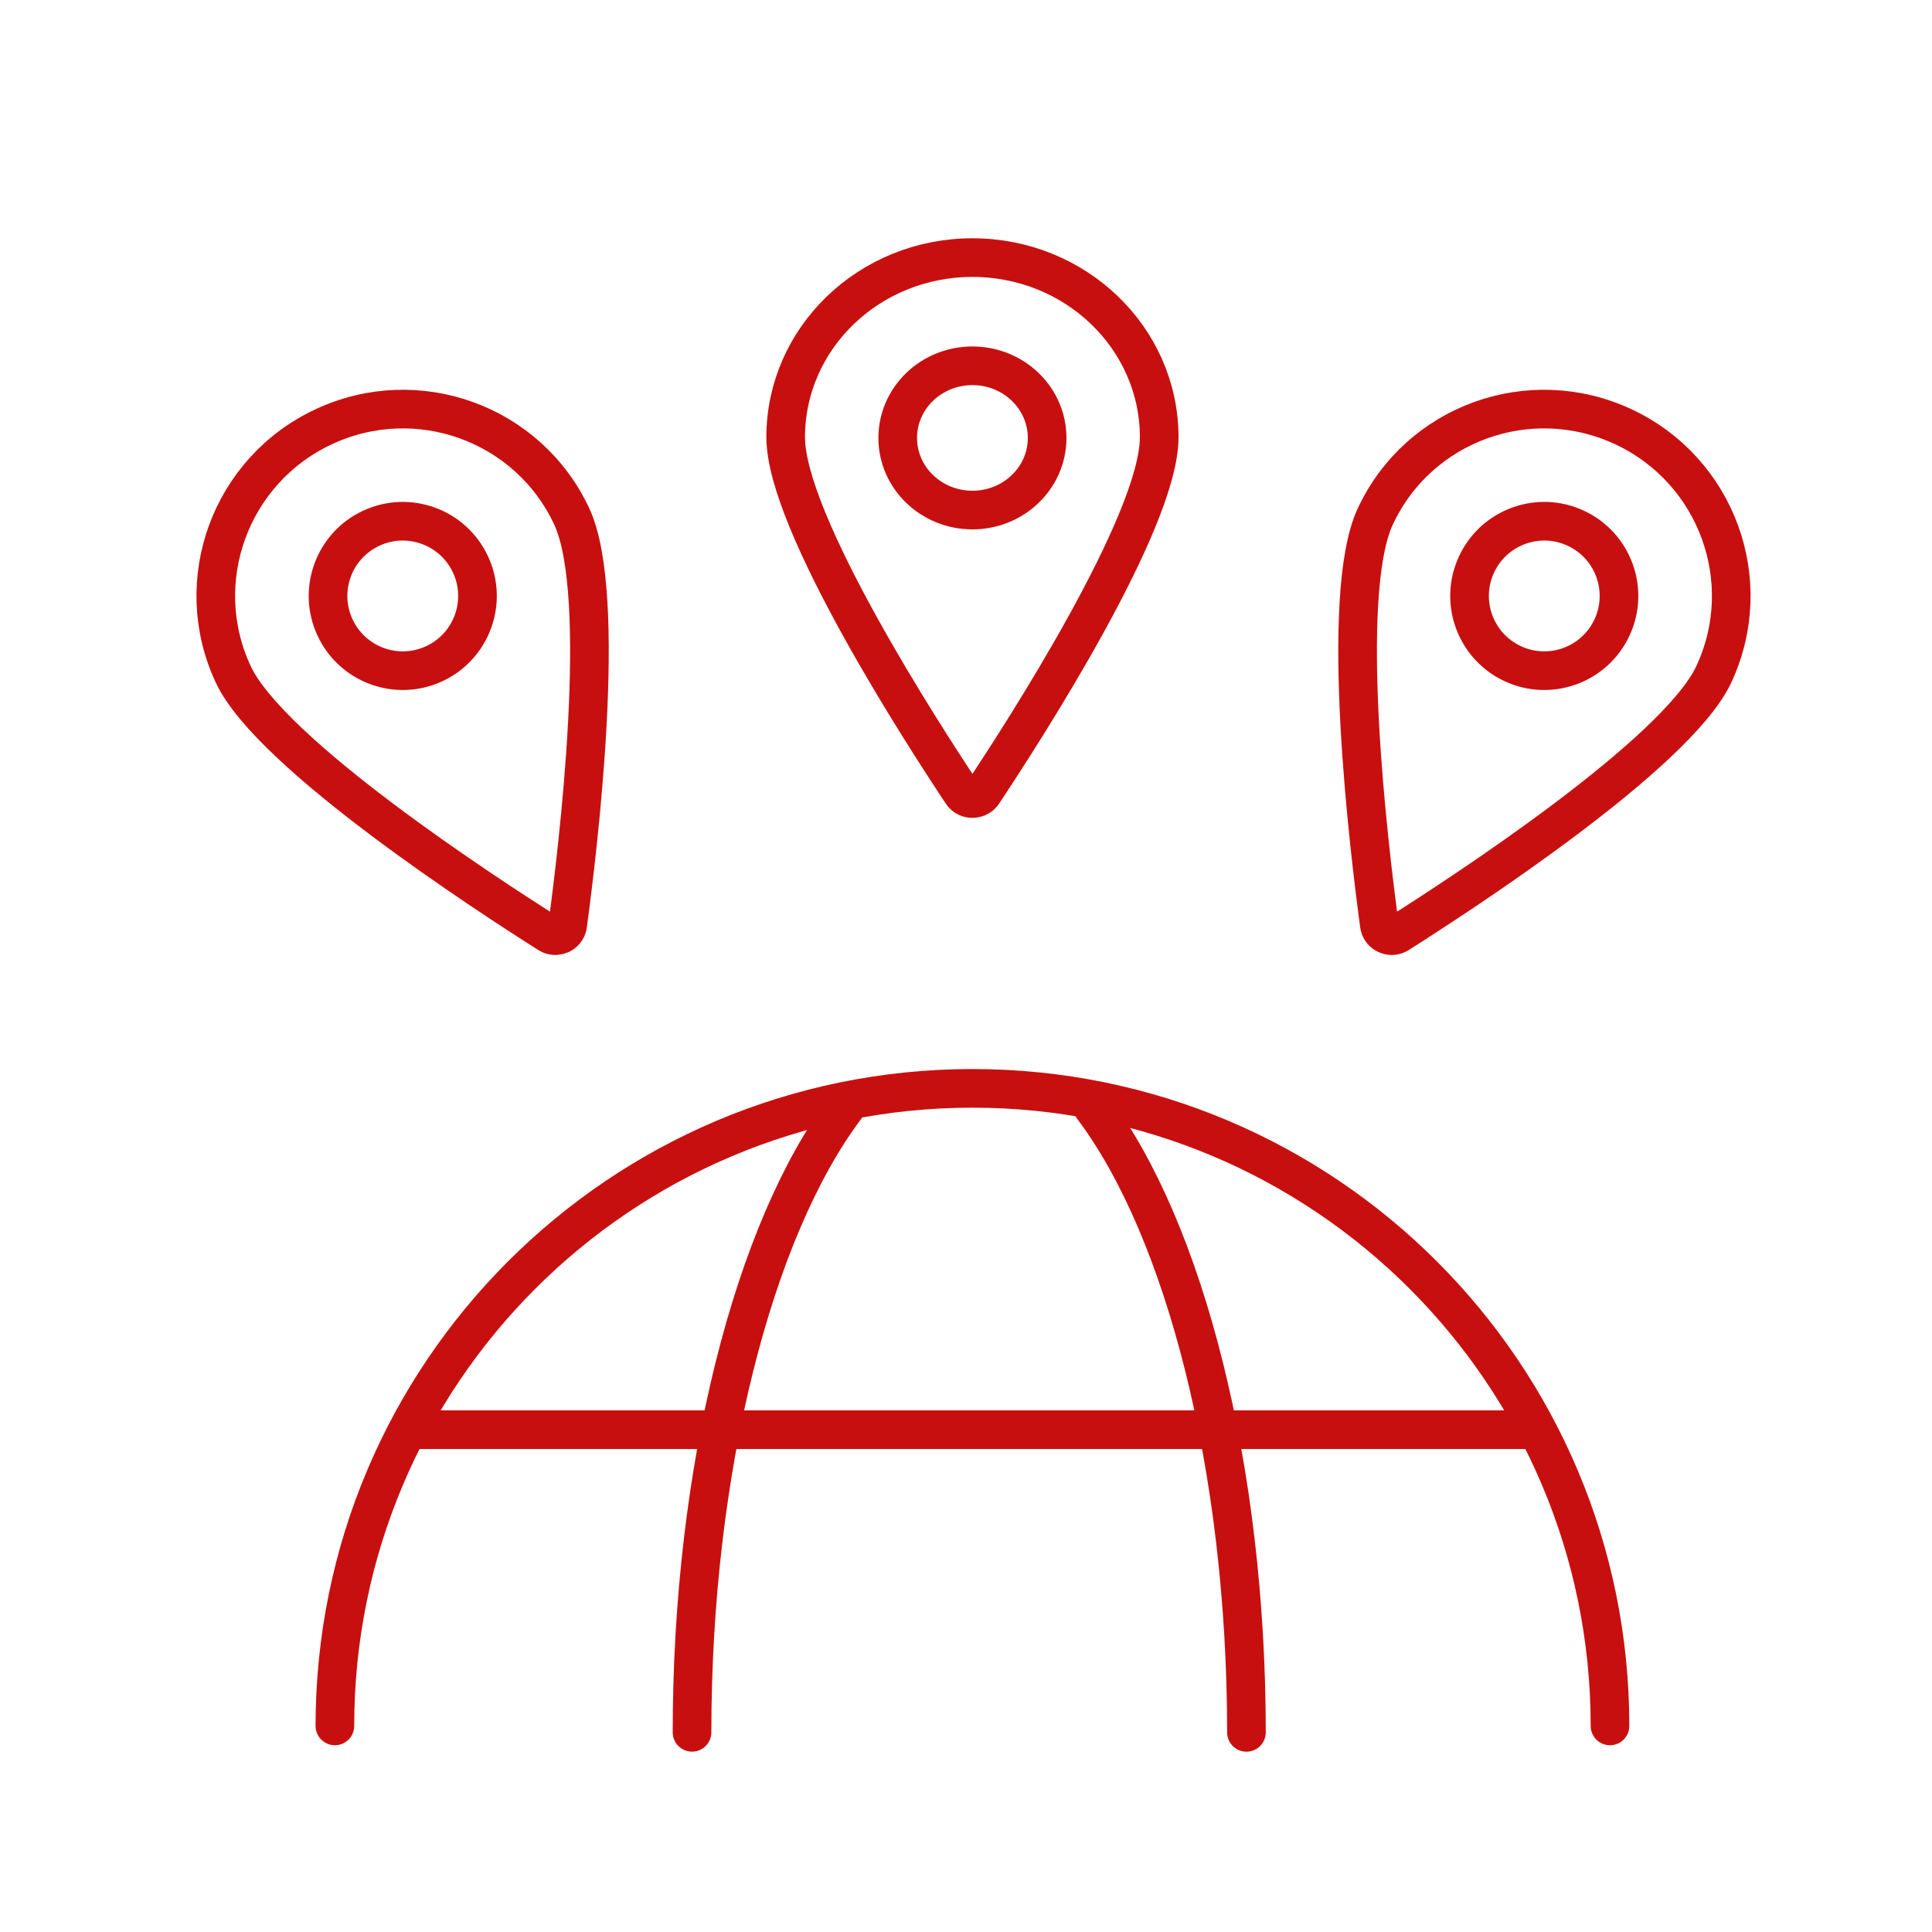 <svg width="300" height="300" viewBox="0 0 300 300" fill="none" xmlns="http://www.w3.org/2000/svg">
<path d="M150.999 40C167.017 40 180 52.493 180 67.9C180 81.096 158.735 113.958 152.628 123.143C152.051 124.009 150.857 124.26 149.957 123.706C149.721 123.563 149.522 123.371 149.373 123.143C143.266 113.961 122 81.103 122 67.9C122 52.49 134.98 40 150.999 40ZM139.398 68.001C139.398 74.187 144.591 79.201 150.999 79.201C157.406 79.201 162.599 74.187 162.599 68.001C162.599 61.815 157.406 56.8 150.999 56.8C144.591 56.8 139.398 61.815 139.398 68.001Z" stroke="#C80F0F" stroke-width="6" stroke-linecap="round" stroke-linejoin="round"/>
<path d="M252.05 66.255C266.568 73.025 272.866 90.239 266.122 104.702C260.346 117.089 226.688 138.949 217.133 144.99C216.231 145.559 215.04 145.29 214.466 144.39C214.315 144.156 214.218 143.891 214.184 143.615C212.668 132.415 207.777 92.583 213.557 80.19C220.302 65.724 237.533 59.486 252.05 66.255ZM229.28 87.637C226.572 93.444 229.084 100.346 234.891 103.053C240.698 105.761 247.6 103.249 250.308 97.442C253.015 91.635 250.503 84.734 244.696 82.026C238.889 79.318 231.988 81.83 229.28 87.637Z" stroke="#C80F0F" stroke-width="6" stroke-linecap="round" stroke-linejoin="round"/>
<path d="M50.285 66.255C35.767 73.025 29.468 90.239 36.212 104.702C41.989 117.089 75.647 138.949 85.202 144.99C86.104 145.559 87.295 145.29 87.869 144.39C88.02 144.156 88.117 143.891 88.151 143.615C89.667 132.415 94.558 92.583 88.778 80.19C82.033 65.724 64.802 59.486 50.285 66.255ZM73.055 87.637C75.763 93.444 73.251 100.346 67.444 103.053C61.637 105.761 54.735 103.249 52.027 97.442C49.319 91.635 51.831 84.734 57.639 82.026C63.446 79.318 70.347 81.83 73.055 87.637Z" stroke="#C80F0F" stroke-width="6" stroke-linecap="round" stroke-linejoin="round"/>
<path d="M131.29 172C117.066 190.884 107.458 228.019 107.458 268.995M193.548 269C193.548 228.023 183.939 190.888 169.715 172.005M63.501 222H238.5" stroke="#C80F0F" stroke-width="6" stroke-linecap="round" stroke-linejoin="round"/>
<path d="M250 268C250 213.324 205.677 169 151 169C96.324 169 52.001 213.324 52.001 268" stroke="#C80F0F" stroke-width="6" stroke-linecap="round" stroke-linejoin="round"/>
</svg>
